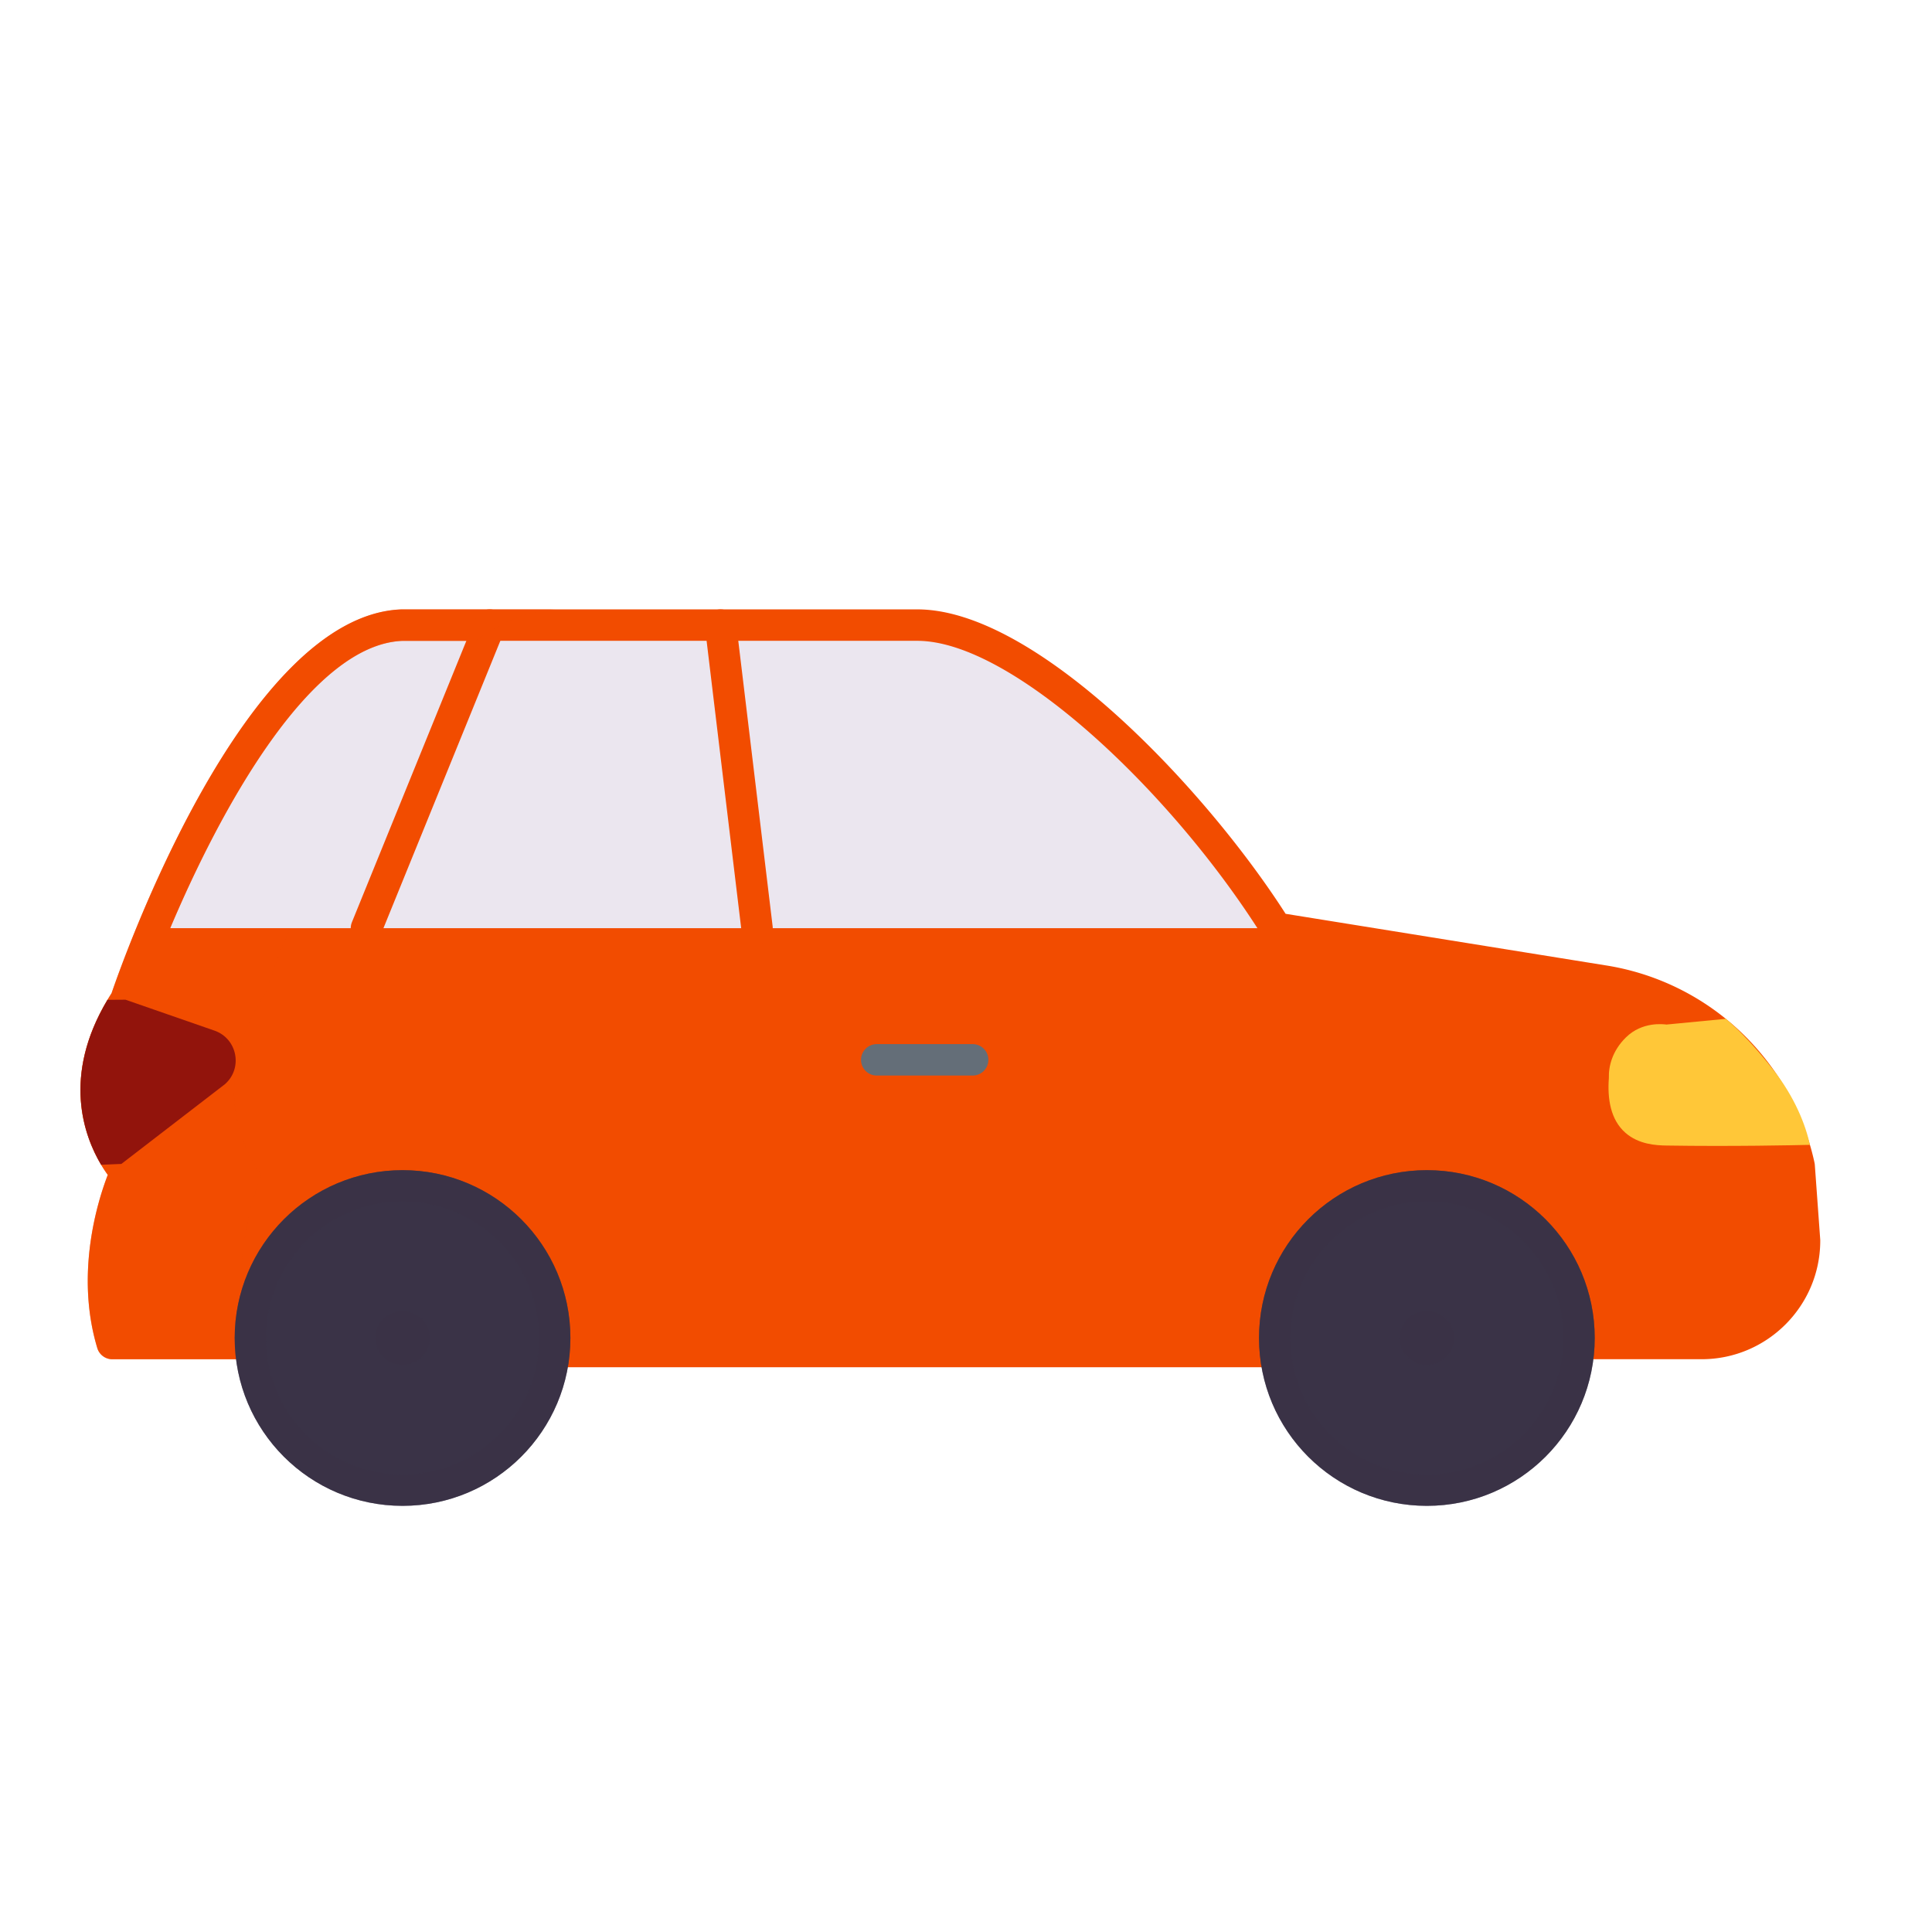 <svg xmlns="http://www.w3.org/2000/svg" width="430" height="430" style="width:100%;height:100%;transform:translate3d(0,0,0);content-visibility:visible" viewBox="0 0 430 430"><defs><clipPath id="a"><path d="M0 0h430v430H0z"/></clipPath><clipPath id="b"><path d="M0 0h430v430H0z"/></clipPath></defs><g clip-path="url(#a)"><g clip-path="url(#b)" style="display:block"><path fill="#EBE6EF" d="M129.28 39.725c-18.87-30.12-60.069-74.858-84.079-74.858l-115.378.51c-24.282.983-50.679 49.752-60.633 73.71l260.09.638z" class="quinary" style="display:block" transform="matrix(.98 0 0 .98 160.129 172.283)"/><g style="display:block"><path fill="#F24C00" d="m405.121 275.864-1.201-16.59a3.484 3.484 0 0 0-.07-.487c-3.236-14.98-12.596-28.189-25.678-36.242a56.287 56.287 0 0 0-20.976-7.714l-71.064-11.449c-17.83-27.829-55.437-67.755-81.982-67.755H89.41c-.047 0-.095.001-.142.003-34.919 1.412-61.989 78.262-64.435 85.423-12.866 20.101-4.542 35.306-.843 40.434-2.165 5.608-7.352 21.877-2.332 38.54a3.499 3.499 0 0 0 3.351 2.49H55.56a3.5 3.5 0 0 0 3.5-3.5h288.689a3.5 3.5 0 0 0 3.5 3.5h27.481c14.557 0 26.399-11.843 26.399-26.401 0-.084-.002-.168-.008-.252zM37.876 206.587c11.046-26.161 31.065-63.052 51.608-63.96H204.15c20.922 0 55.598 32.72 75.714 63.96H37.876z" class="secondary"/><path fill="none" stroke="#F24C00" stroke-linecap="round" stroke-linejoin="round" stroke-width="7" d="m109 139.128-27.44 67.46m78.81-67.461 8.118 67.46" class="secondary"/><path fill="none" stroke="#646E78" stroke-linecap="round" stroke-linejoin="round" stroke-width="7" d="M195.134 235.883h21.348" class="quaternary"/><path fill="#F24C00" d="M-14.909 80.955c-5.02-16.663.167-32.933 2.332-38.541-3.699-5.127-12.022-20.332.844-40.434.568-1.664 2.468-7.095 5.486-14.465H-32.88c11.046-26.161 31.065-63.051 51.609-63.96h16.324c5.578-4.145 11.49-6.748 17.648-6.997.047-.002.095-.003.142-.003H18.654c-.047 0-.095.001-.142.003-34.92 1.413-61.988 78.261-64.434 85.422-12.866 20.102-4.543 35.307-.844 40.434-2.165 5.608-7.352 21.878-2.332 38.541a3.5 3.5 0 0 0 3.352 2.49h30.549c.669 0 1.288-.198 1.819-.523a3.485 3.485 0 0 1-1.531-1.967z" class="secondary" opacity=".5" style="mix-blend-mode:multiply" transform="translate(70.748 219.097)"/><path fill="#92140C" d="M27.01 259.055 50.069 241.3c4.028-3.545 2.76-10.113-2.298-11.905l-19.846-6.894-4.008.028c-10.139 17.008-5.21 30.328-1.412 36.708" class="tertiary"/><path fill="#FFC738" d="M370.908 228.03c-.699-.081-5.387-.697-9 2.834-3.118 3.047-3.908 6.52-3.826 9.071-.349 4.535.341 9.264 3.685 12.189 2.973 2.6 6.826 2.798 9.151 2.835 14.364.227 28.648-.069 31.904-.152-.947-4.495-3.416-10.62-8.026-16.548-3.906-5.023-7.613-8.91-10.658-11.504l-13.23 1.275z" class="senary"/></g><path fill="none" stroke="#F24C00" stroke-linecap="round" stroke-linejoin="round" stroke-width="12" d="M80.135 0h-160.27" class="secondary" style="display:block" transform="translate(203.585 298.299)"/><g style="display:block"><path fill="#3A3347" d="M317.47 297.8h.21m-33.96 0c0 18.69 15.16 33.85 33.86 33.85 18.69 0 33.85-15.16 33.85-33.85 0-18.7-15.16-33.86-33.85-33.86-18.7 0-33.86 15.16-33.86 33.86z" class="primary"/><g fill="none" stroke="#3A3347" stroke-linecap="round" stroke-linejoin="round" stroke-width="12"><path d="M317.473 297.796h.204" class="primary"/><path stroke-opacity=".5" d="M-.102 0h.204" class="primary" style="mix-blend-mode:multiply" transform="translate(317.575 297.796)"/></g><g fill="none" stroke="#3A3347" stroke-linecap="round" stroke-linejoin="round" stroke-width="7"><path d="M283.717 297.796c0 18.699 15.159 33.858 33.858 33.858 18.699 0 33.858-15.159 33.858-33.858 0-18.699-15.159-33.858-33.858-33.858-18.699 0-33.858 15.159-33.858 33.858z" class="primary"/><path stroke-opacity=".5" d="M-33.858 0c0 18.699 15.159 33.858 33.858 33.858 18.699 0 33.858-15.159 33.858-33.858 0-18.699-15.159-33.858-33.858-33.858-18.699 0-33.858 15.159-33.858 33.858z" class="primary" style="mix-blend-mode:multiply" transform="translate(317.575 297.796)"/></g></g><g style="display:block"><path fill="#3A3347" d="M55.74 297.8c0 18.69 15.16 33.85 33.85 33.85 18.7 0 33.86-15.16 33.86-33.85 0-18.7-15.16-33.86-33.86-33.86-18.69 0-33.85 15.16-33.85 33.86zm33.75 0h.21" class="primary"/><g fill="none" stroke="#3A3347" stroke-linecap="round" stroke-linejoin="round" stroke-width="7"><path d="M55.736 297.796c0 18.699 15.159 33.858 33.858 33.858 18.699 0 33.858-15.159 33.858-33.858 0-18.699-15.159-33.858-33.858-33.858-18.699 0-33.858 15.159-33.858 33.858z" class="primary"/><path stroke-opacity=".5" d="M-33.858 0c0 18.699 15.159 33.858 33.858 33.858 18.699 0 33.858-15.159 33.858-33.858 0-18.699-15.159-33.858-33.858-33.858-18.699 0-33.858 15.159-33.858 33.858z" class="primary" style="mix-blend-mode:multiply" transform="translate(89.594 297.796)"/></g><g fill="none" stroke="#3A3347" stroke-linecap="round" stroke-linejoin="round" stroke-width="12"><path d="M89.492 297.796h.204" class="primary"/><path stroke-opacity=".5" d="M-.102 0h.204" class="primary" style="mix-blend-mode:multiply" transform="translate(89.594 297.796)"/></g></g></g></g></svg>